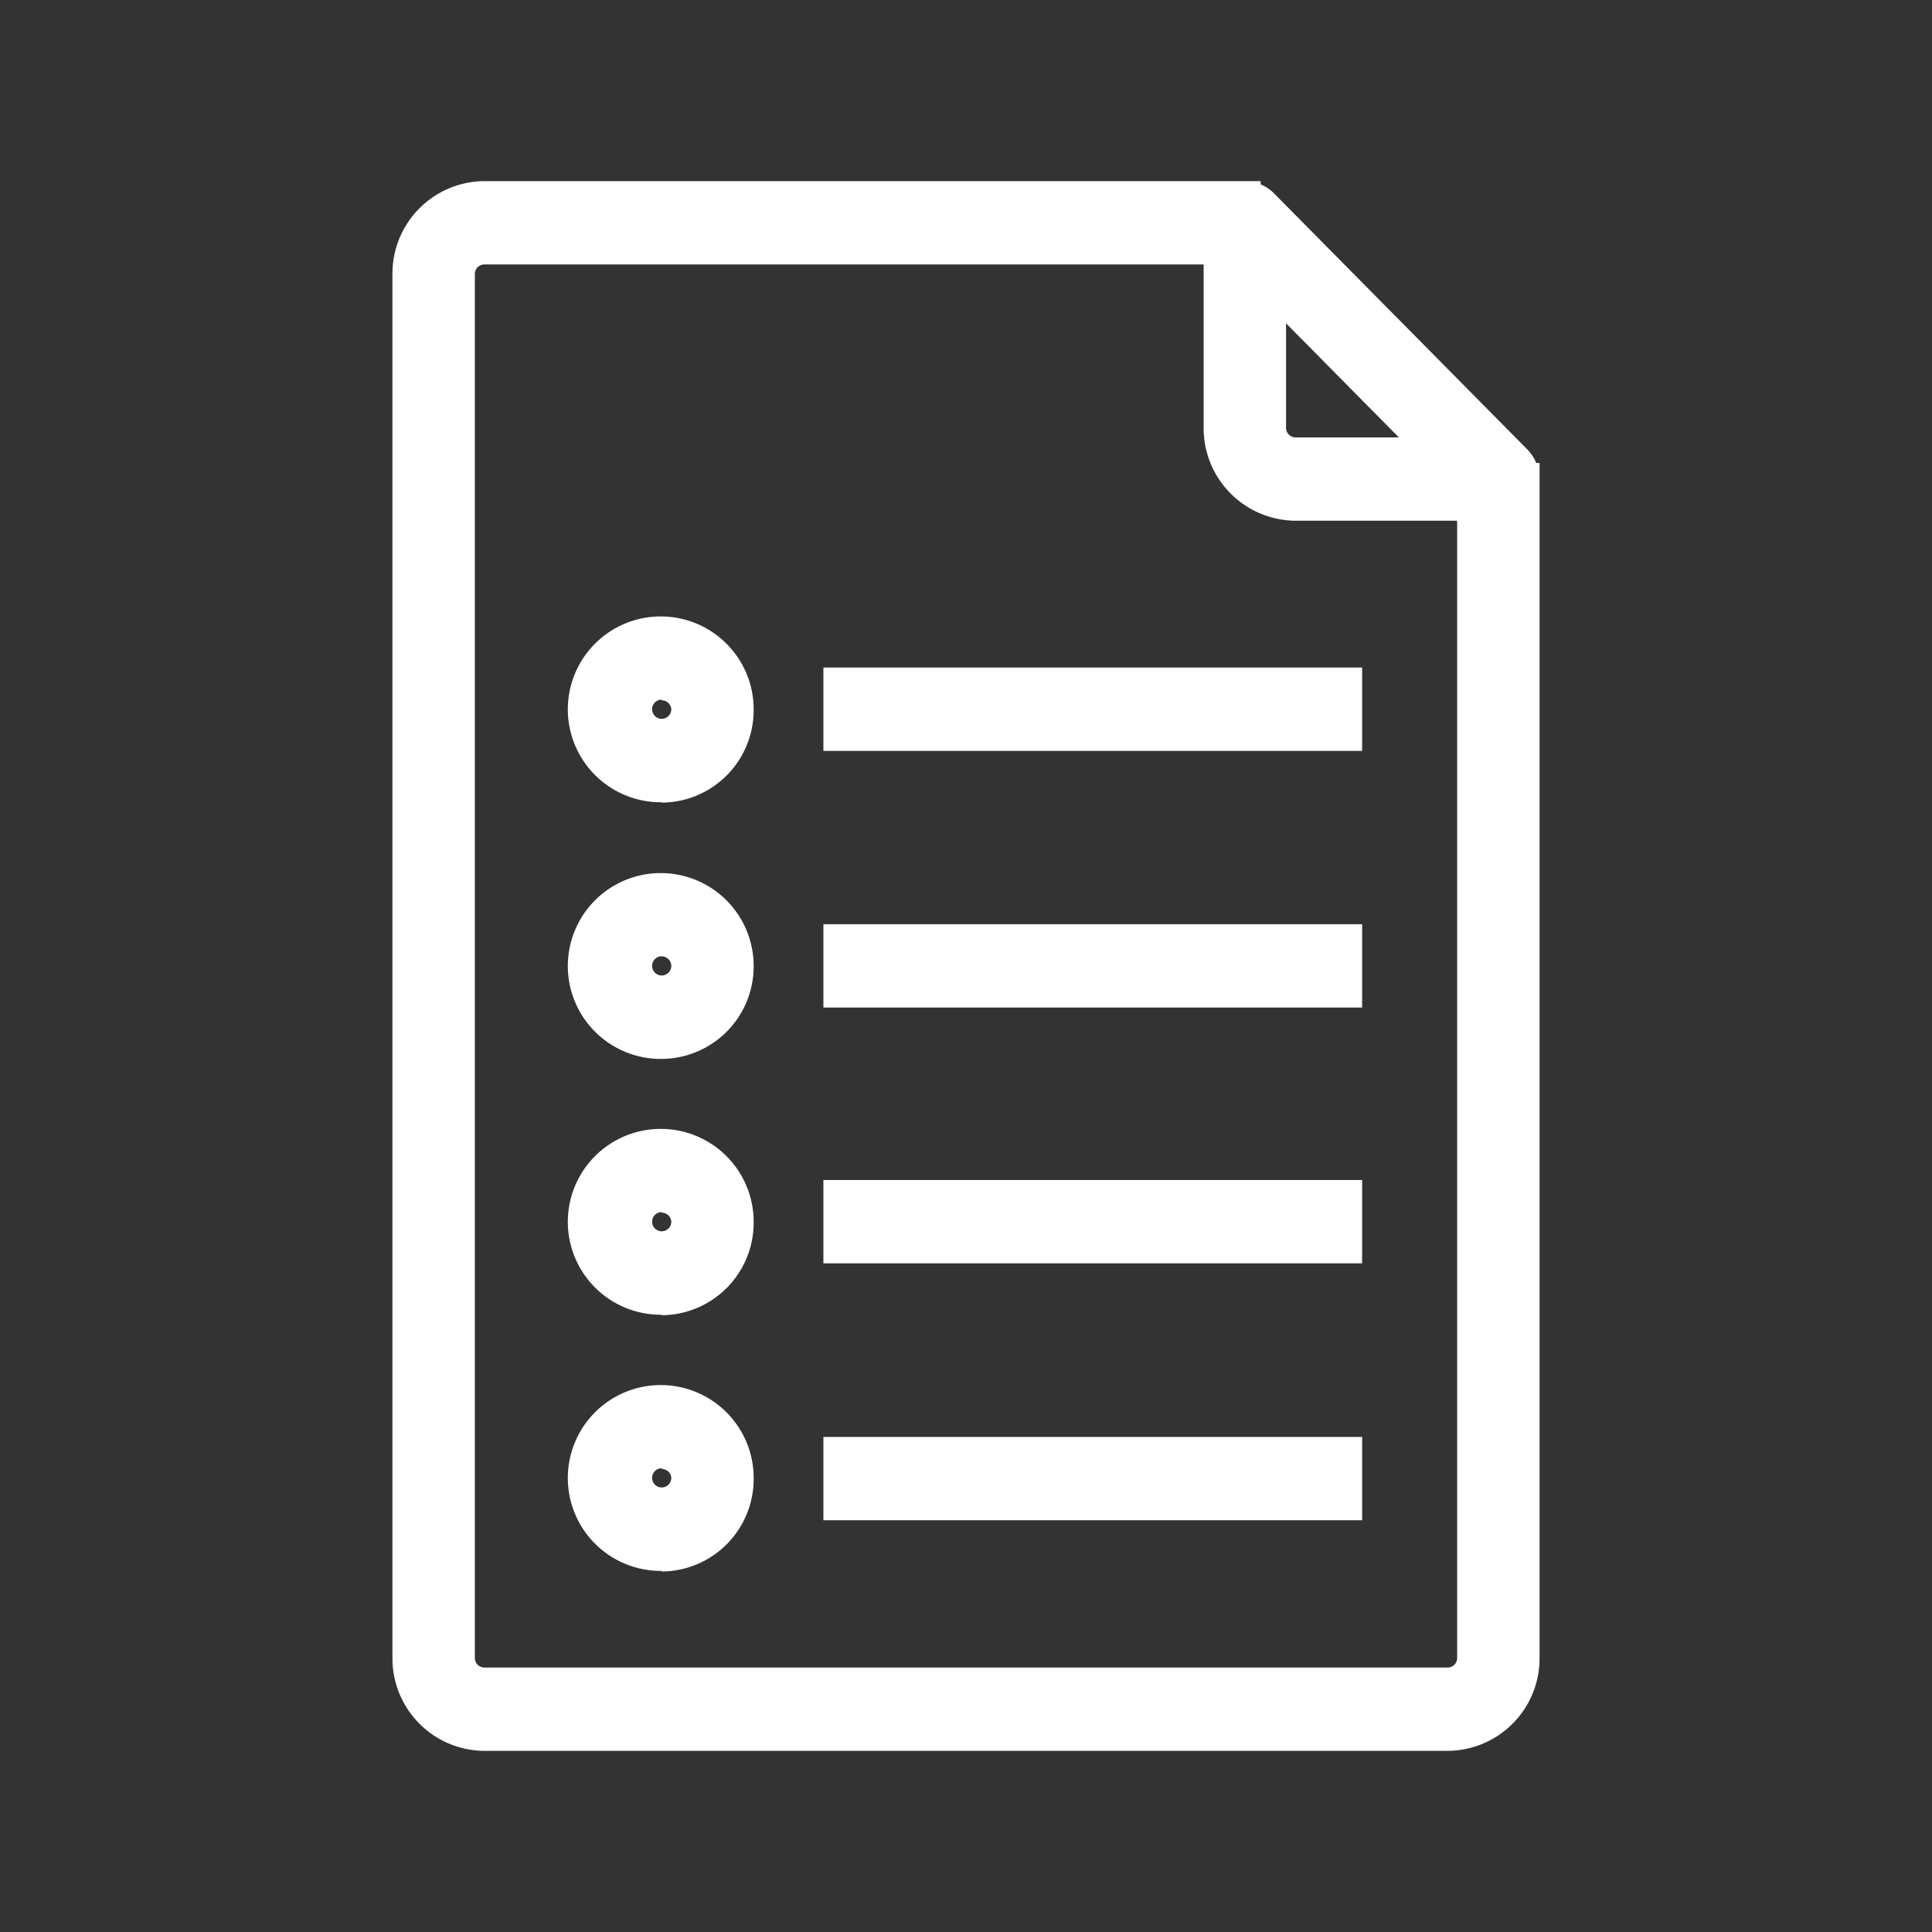 <svg xmlns="http://www.w3.org/2000/svg" width="32" height="32" viewBox="0 0 32 32"><rect x="0" y="0" width="32" height="32" fill="#333333" stroke="none"/><defs><style>.cls-1{fill:#fff;fill-rule:evenodd}</style></defs><path id="icon-pgttl-company" class="cls-1" d="M757.522 228a1.532 1.532 0 0 1-1.522-1.539v-22.922a1.532 1.532 0 0 1 1.522-1.539h12.859v.054a.681.681 0 0 1 .219.147l4.2 4.246a.692.692 0 0 1 .145.222H775v19.792a1.532 1.532 0 0 1-1.522 1.539h-15.956zm0-24.62a.158.158 0 0 0-.157.159v22.922a.158.158 0 0 0 .157.159h15.956a.158.158 0 0 0 .157-.159v-18.836h-2.676a1.533 1.533 0 0 1-1.523-1.539v-2.706h-11.914zm13.279 2.706a.159.159 0 0 0 .158.159h1.711l-1.869-1.89v1.731zm-10.34 10.453a1.539 1.539 0 1 1 1.522-1.539 1.533 1.533 0 0 1-1.522 1.539zm0-1.7a.159.159 0 1 0 .158.159.158.158 0 0 0-.158-.157zm2.677.849v-1.38h8.923v1.38h-8.923zm-2.677-3.4a1.539 1.539 0 1 1 1.522-1.539 1.532 1.532 0 0 1-1.522 1.545zm0-1.7a.159.159 0 1 0 .158.159.158.158 0 0 0-.158-.147zm2.677.849v-1.38h8.923v1.38h-8.923zm-2.677 9.339a1.539 1.539 0 1 1 1.522-1.539 1.533 1.533 0 0 1-1.522 1.547zm0-1.7a.159.159 0 1 0 .158.159.158.158 0 0 0-.158-.149zm2.677.849v-1.38h8.923v1.38h-8.923zm-2.677 5.094a1.539 1.539 0 1 1 1.522-1.539 1.533 1.533 0 0 1-1.522 1.549zm0-1.7a.159.159 0 1 0 .158.159.158.158 0 0 0-.158-.147zm2.677.849V222.8h8.923v1.38h-8.923z" transform="translate(-749.5 -199)"/></svg>